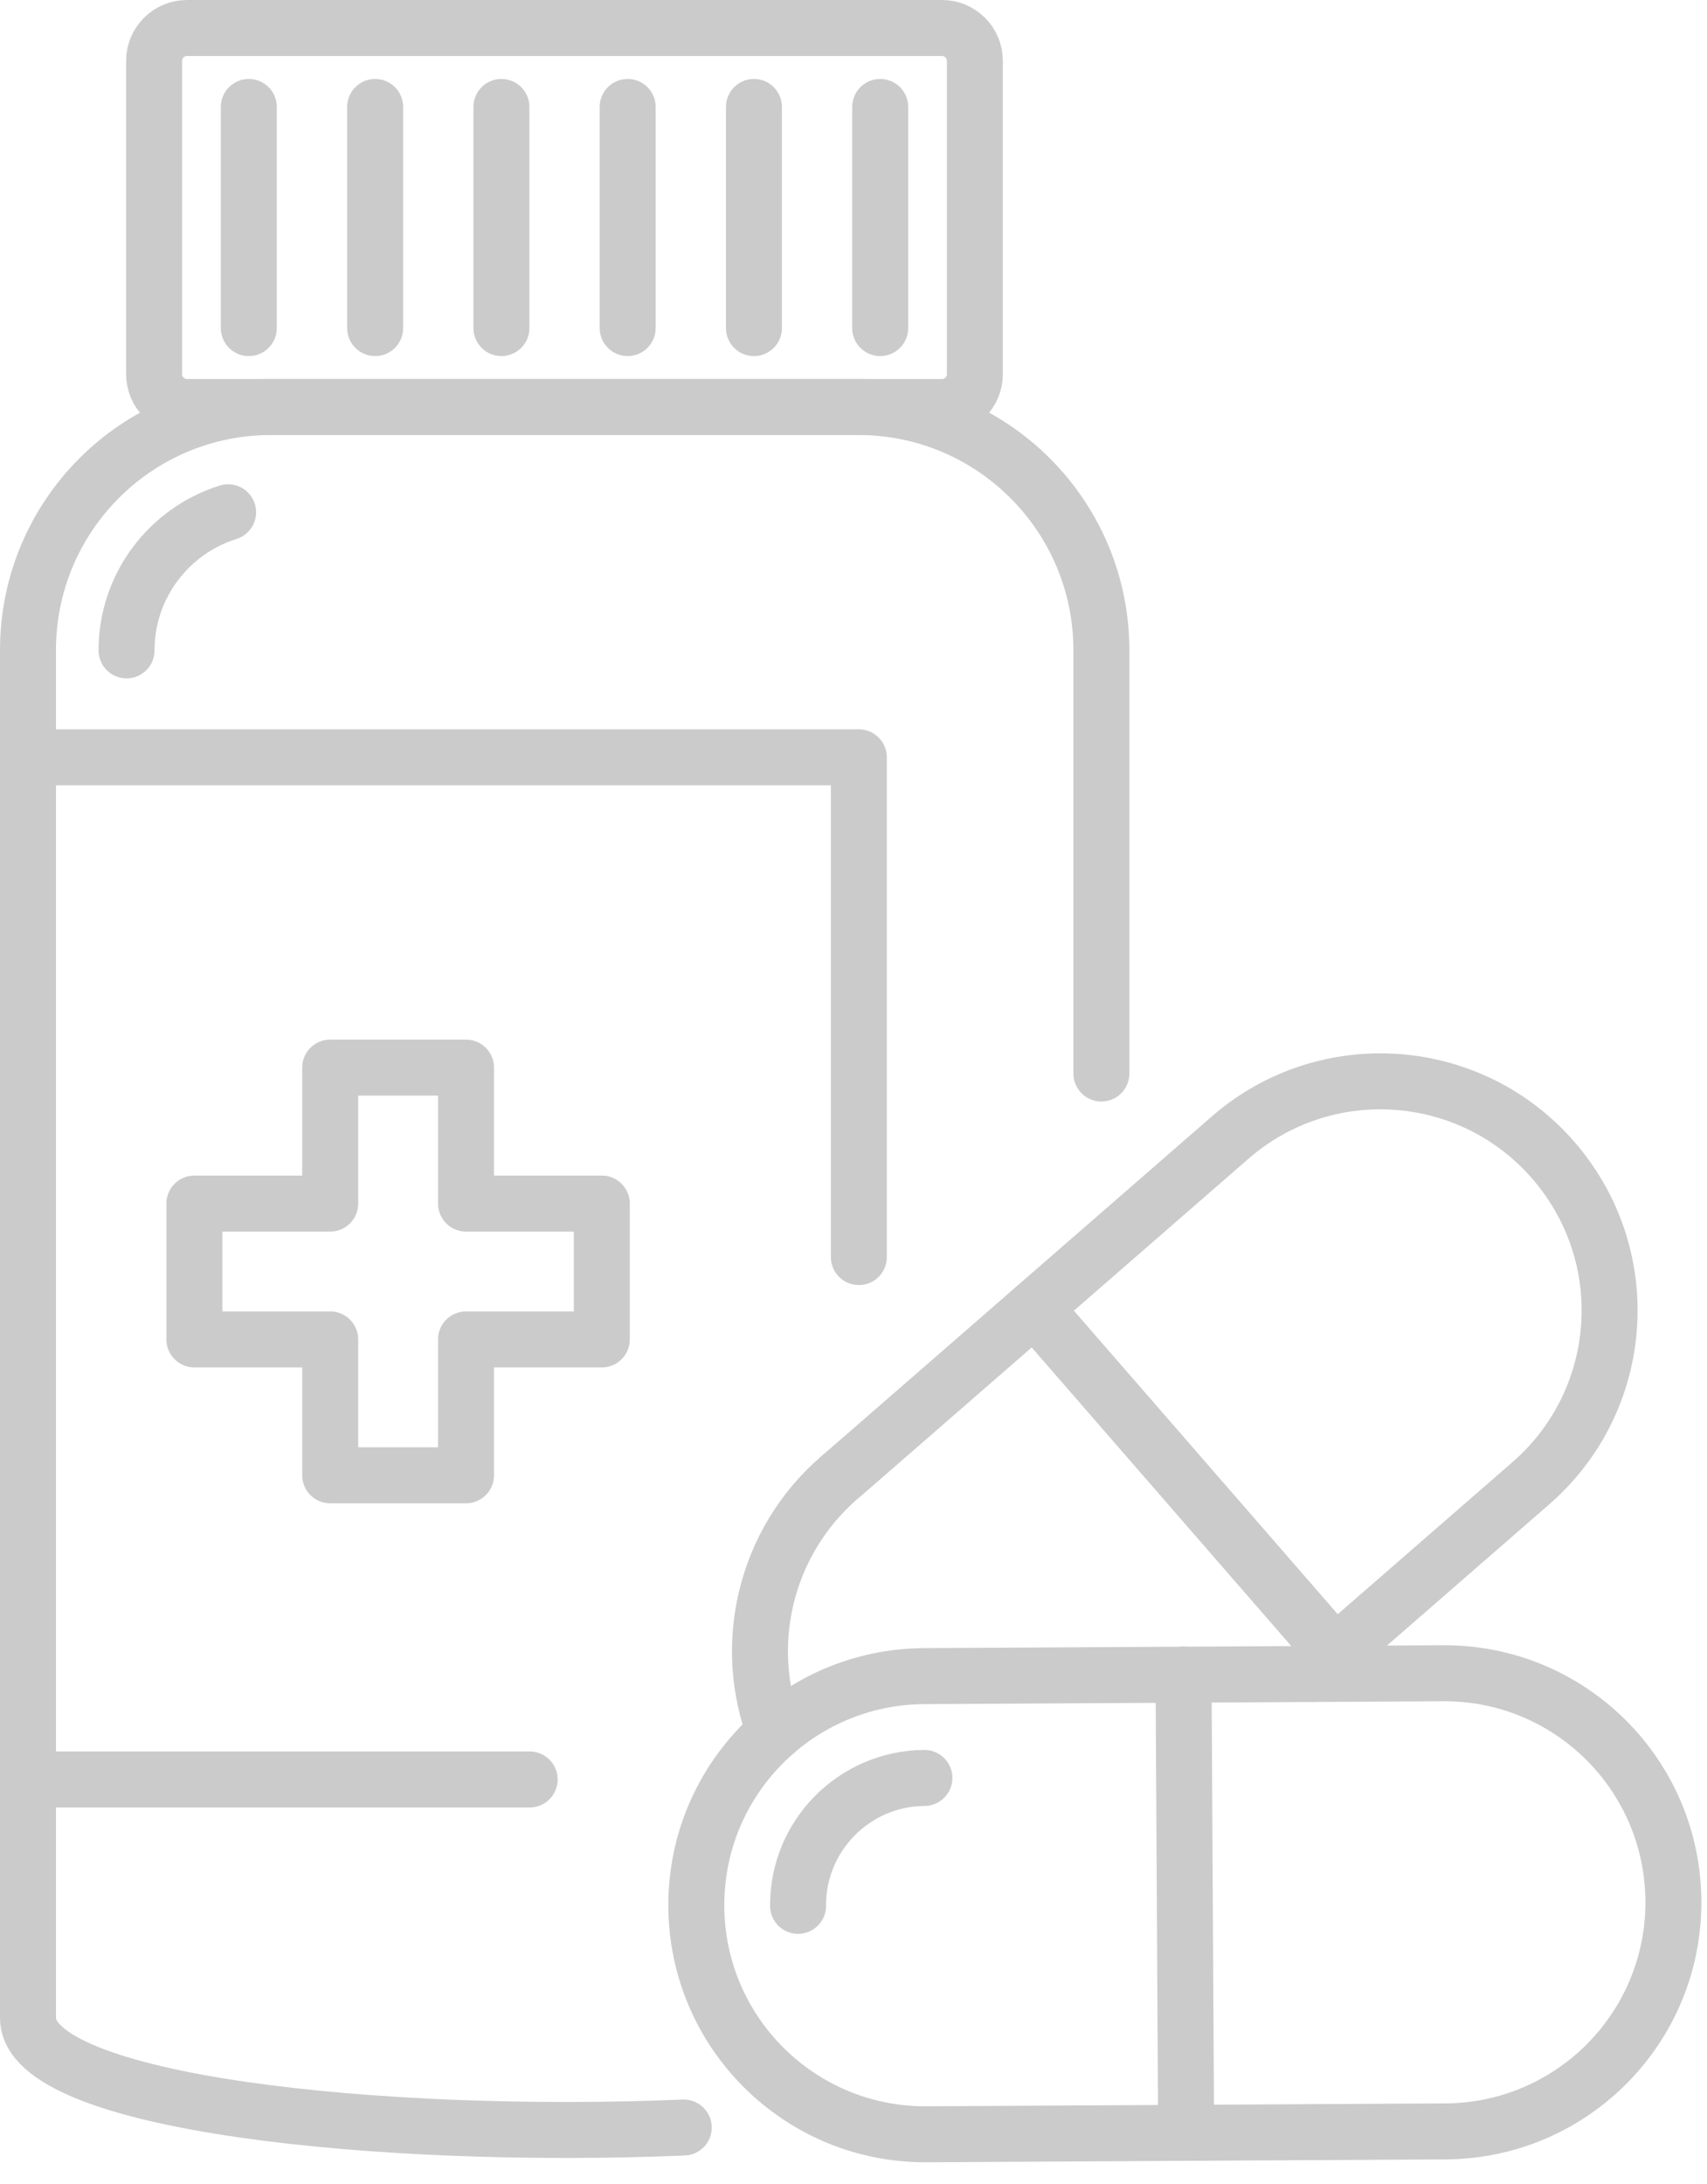 <svg width="61" height="78" viewBox="0 0 61 78" fill="none" xmlns="http://www.w3.org/2000/svg">
<path d="M24.434 75.99C13.661 76.442 1 75.142 1 72.077V23.222C1 18.427 4.879 14.537 9.686 14.537H30.672C35.468 14.537 39.358 18.427 39.358 23.222V38.343" stroke="#CBCBCB" stroke-width="2" stroke-linecap="round" stroke-linejoin="round"/>
<path d="M8.152 18.297C6.049 18.953 4.522 20.917 4.522 23.23" stroke="#CBCBCB" stroke-width="2" stroke-linecap="round" stroke-linejoin="round"/>
<path d="M33.663 1H6.681C6.032 1 5.507 1.526 5.507 2.174V13.363C5.507 14.012 6.032 14.537 6.681 14.537H33.663C34.312 14.537 34.837 14.012 34.837 13.363V2.174C34.837 1.526 34.312 1 33.663 1Z" stroke="#CBCBCB" stroke-width="2" stroke-linecap="round" stroke-linejoin="round"/>
<path d="M31.454 3.82V11.718" stroke="#CBCBCB" stroke-width="2" stroke-linecap="round" stroke-linejoin="round"/>
<path d="M26.942 3.82V11.718" stroke="#CBCBCB" stroke-width="2" stroke-linecap="round" stroke-linejoin="round"/>
<path d="M22.43 3.82V11.718" stroke="#CBCBCB" stroke-width="2" stroke-linecap="round" stroke-linejoin="round"/>
<path d="M17.918 3.82V11.718" stroke="#CBCBCB" stroke-width="2" stroke-linecap="round" stroke-linejoin="round"/>
<path d="M13.406 3.82V11.718" stroke="#CBCBCB" stroke-width="2" stroke-linecap="round" stroke-linejoin="round"/>
<path d="M8.891 3.82V11.718" stroke="#CBCBCB" stroke-width="2" stroke-linecap="round" stroke-linejoin="round"/>
<path d="M1.008 27.05H30.691V44.899" stroke="#CBCBCB" stroke-width="2" stroke-linecap="round" stroke-linejoin="round"/>
<path d="M18.928 63.558H1.008" stroke="#CBCBCB" stroke-width="2" stroke-linecap="round" stroke-linejoin="round"/>
<path d="M46.878 59.787L47.703 59.069L54.704 52.978C56.561 51.363 57.52 49.096 57.52 46.802C57.52 44.895 56.853 42.993 55.506 41.439C52.544 38.029 47.377 37.664 43.966 40.626L36.964 46.718L30.691 52.176L29.974 52.794C27.315 55.111 26.502 58.774 27.691 61.881" stroke="#CBCBCB" stroke-width="2" stroke-linecap="round" stroke-linejoin="round"/>
<path d="M36.967 46.718L47.706 59.066" stroke="#CBCBCB" stroke-width="2" stroke-linecap="round" stroke-linejoin="round"/>
<path d="M24.883 68.095C24.856 63.577 28.5 59.894 33.02 59.867L51.57 59.764C56.089 59.737 59.772 63.381 59.799 67.9C59.826 72.418 56.181 76.101 51.662 76.128L33.112 76.231C28.592 76.258 24.909 72.614 24.883 68.095Z" stroke="#CBCBCB" stroke-width="2" stroke-linecap="round" stroke-linejoin="round"/>
<path d="M28.519 68.072C28.503 65.567 30.529 63.519 33.034 63.504" stroke="#CBCBCB" stroke-width="2" stroke-linecap="round" stroke-linejoin="round"/>
<path d="M42.294 59.814L42.386 76.178" stroke="#CBCBCB" stroke-width="2" stroke-linecap="round" stroke-linejoin="round"/>
<path d="M21.506 42.989V47.841H16.653V52.694H11.8V47.841H6.946V42.989H11.8V38.132H16.653V42.989H21.506Z" stroke="#CBCBCB" stroke-width="2" stroke-linecap="round" stroke-linejoin="round"/>
</svg>

